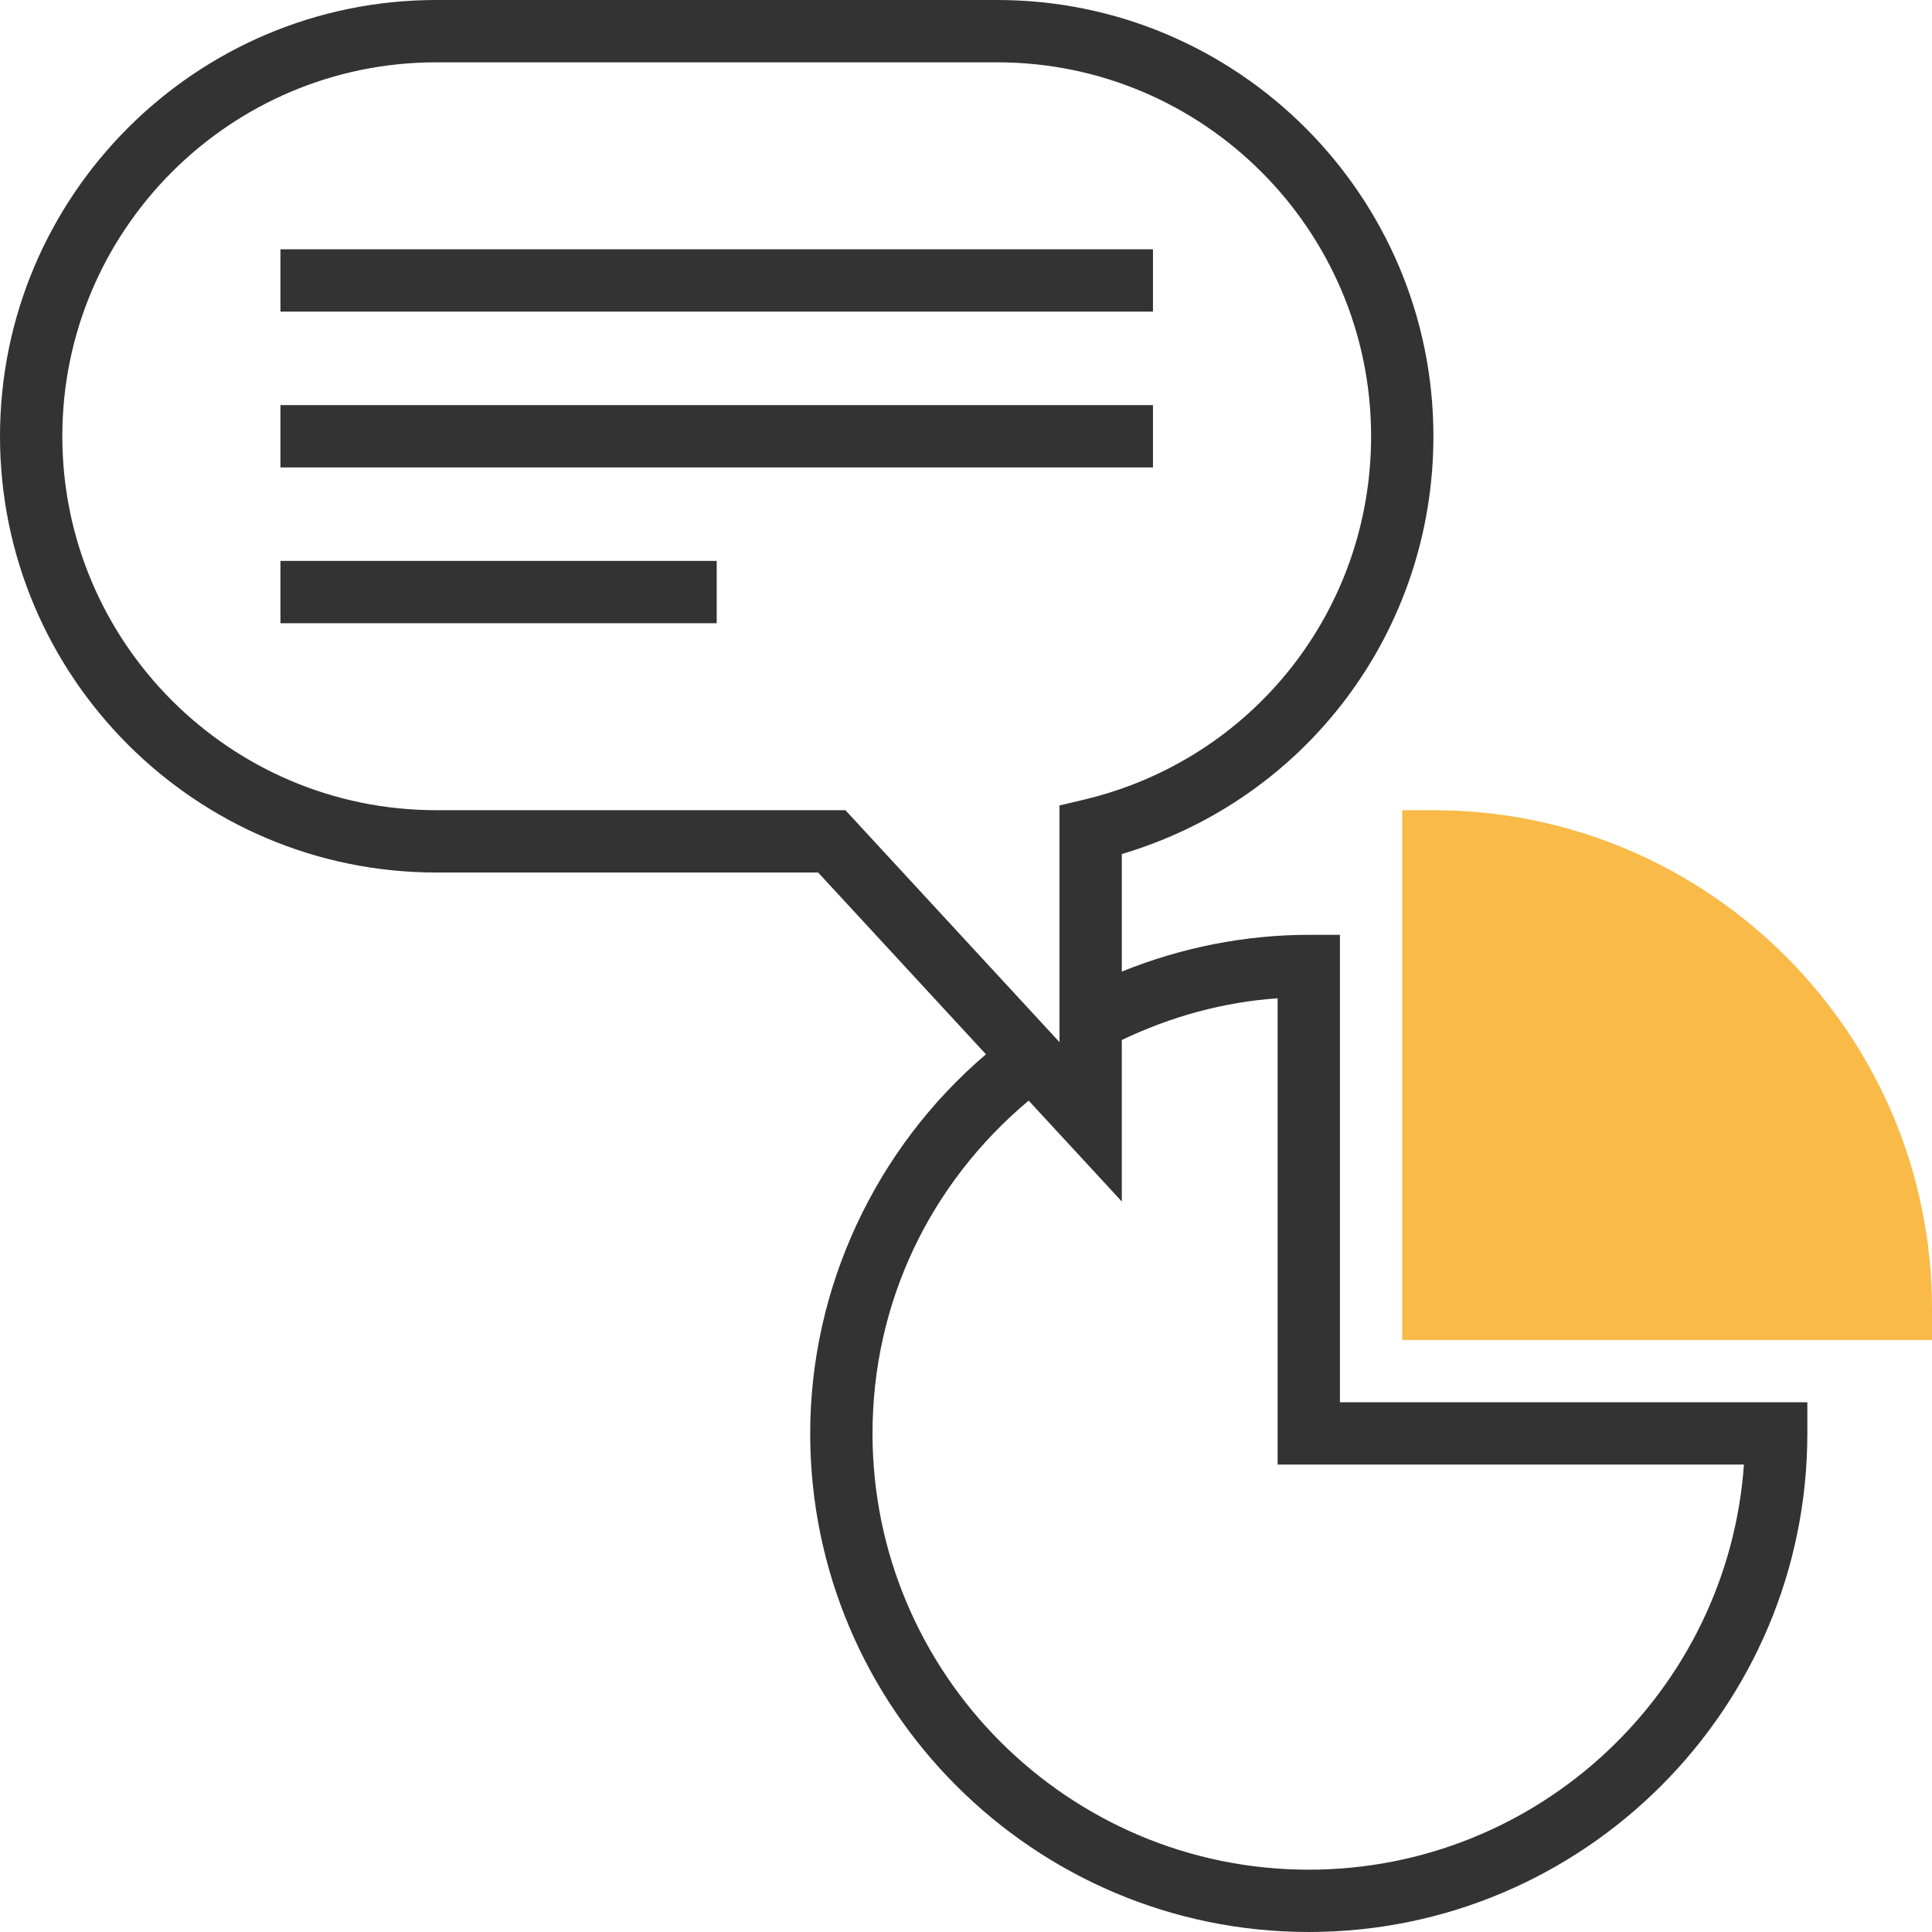 <svg xmlns="http://www.w3.org/2000/svg" xmlns:xlink="http://www.w3.org/1999/xlink" id="Layer_1" x="0px" y="0px" viewBox="0 0 290.625 290.625" style="enable-background:new 0 0 290.625 290.625;" xml:space="preserve">
<g>
	<g>
		<rect x="42.188" y="37.5" style="fill:#333333;" width="131.25" height="9.375"></rect>
		<rect x="42.188" y="60.938" style="fill:#333333;" width="131.25" height="9.375"></rect>
		<rect x="42.188" y="84.375" style="fill:#333333;" width="65.625" height="9.375"></rect>
		<path style="fill:#333333;" d="M201.563,210.938v-70.313h-4.688c-9.619,0-19.205,1.917-28.125,5.527V128.47    c27.783-8.236,46.875-33.563,46.875-62.845C215.625,29.438,186.188,0,150,0H65.625C29.438,0,0,29.438,0,65.625    s29.438,65.625,65.625,65.625h57.445l25.242,27.347c-16.636,14.189-26.438,35.133-26.438,57.028c0,41.353,33.647,75,75,75    s75-33.647,75-75v-4.688h-70.311V210.938z M65.625,121.875c-31.017,0-56.25-25.233-56.25-56.25s25.233-56.25,56.25-56.25H150    c31.017,0,56.25,25.233,56.25,56.25c0,26.166-17.794,48.652-43.266,54.684l-3.609,0.853v35.602l-32.203-34.889    C127.172,121.875,65.625,121.875,65.625,121.875z M196.875,281.25c-36.188,0-65.625-29.438-65.625-65.625    c0-19.575,8.564-37.552,23.489-50.063l14.011,15.178v-24.295c7.43-3.548,15.272-5.705,23.438-6.277v70.144h70.148    C259.922,254.32,231.483,281.25,196.875,281.25z"></path>
		<path style="fill:#F9BA48;" d="M290.625,201.563h-79.688v-79.688h4.688c41.353,0,75,33.647,75,75V201.563z"></path>
	</g>
</g>
<g>
</g>
<g>
</g>
<g>
</g>
<g>
</g>
<g>
</g>
<g>
</g>
<g>
</g>
<g>
</g>
<g>
</g>
<g>
</g>
<g>
</g>
<g>
</g>
<g>
</g>
<g>
</g>
<g>
</g>
</svg>